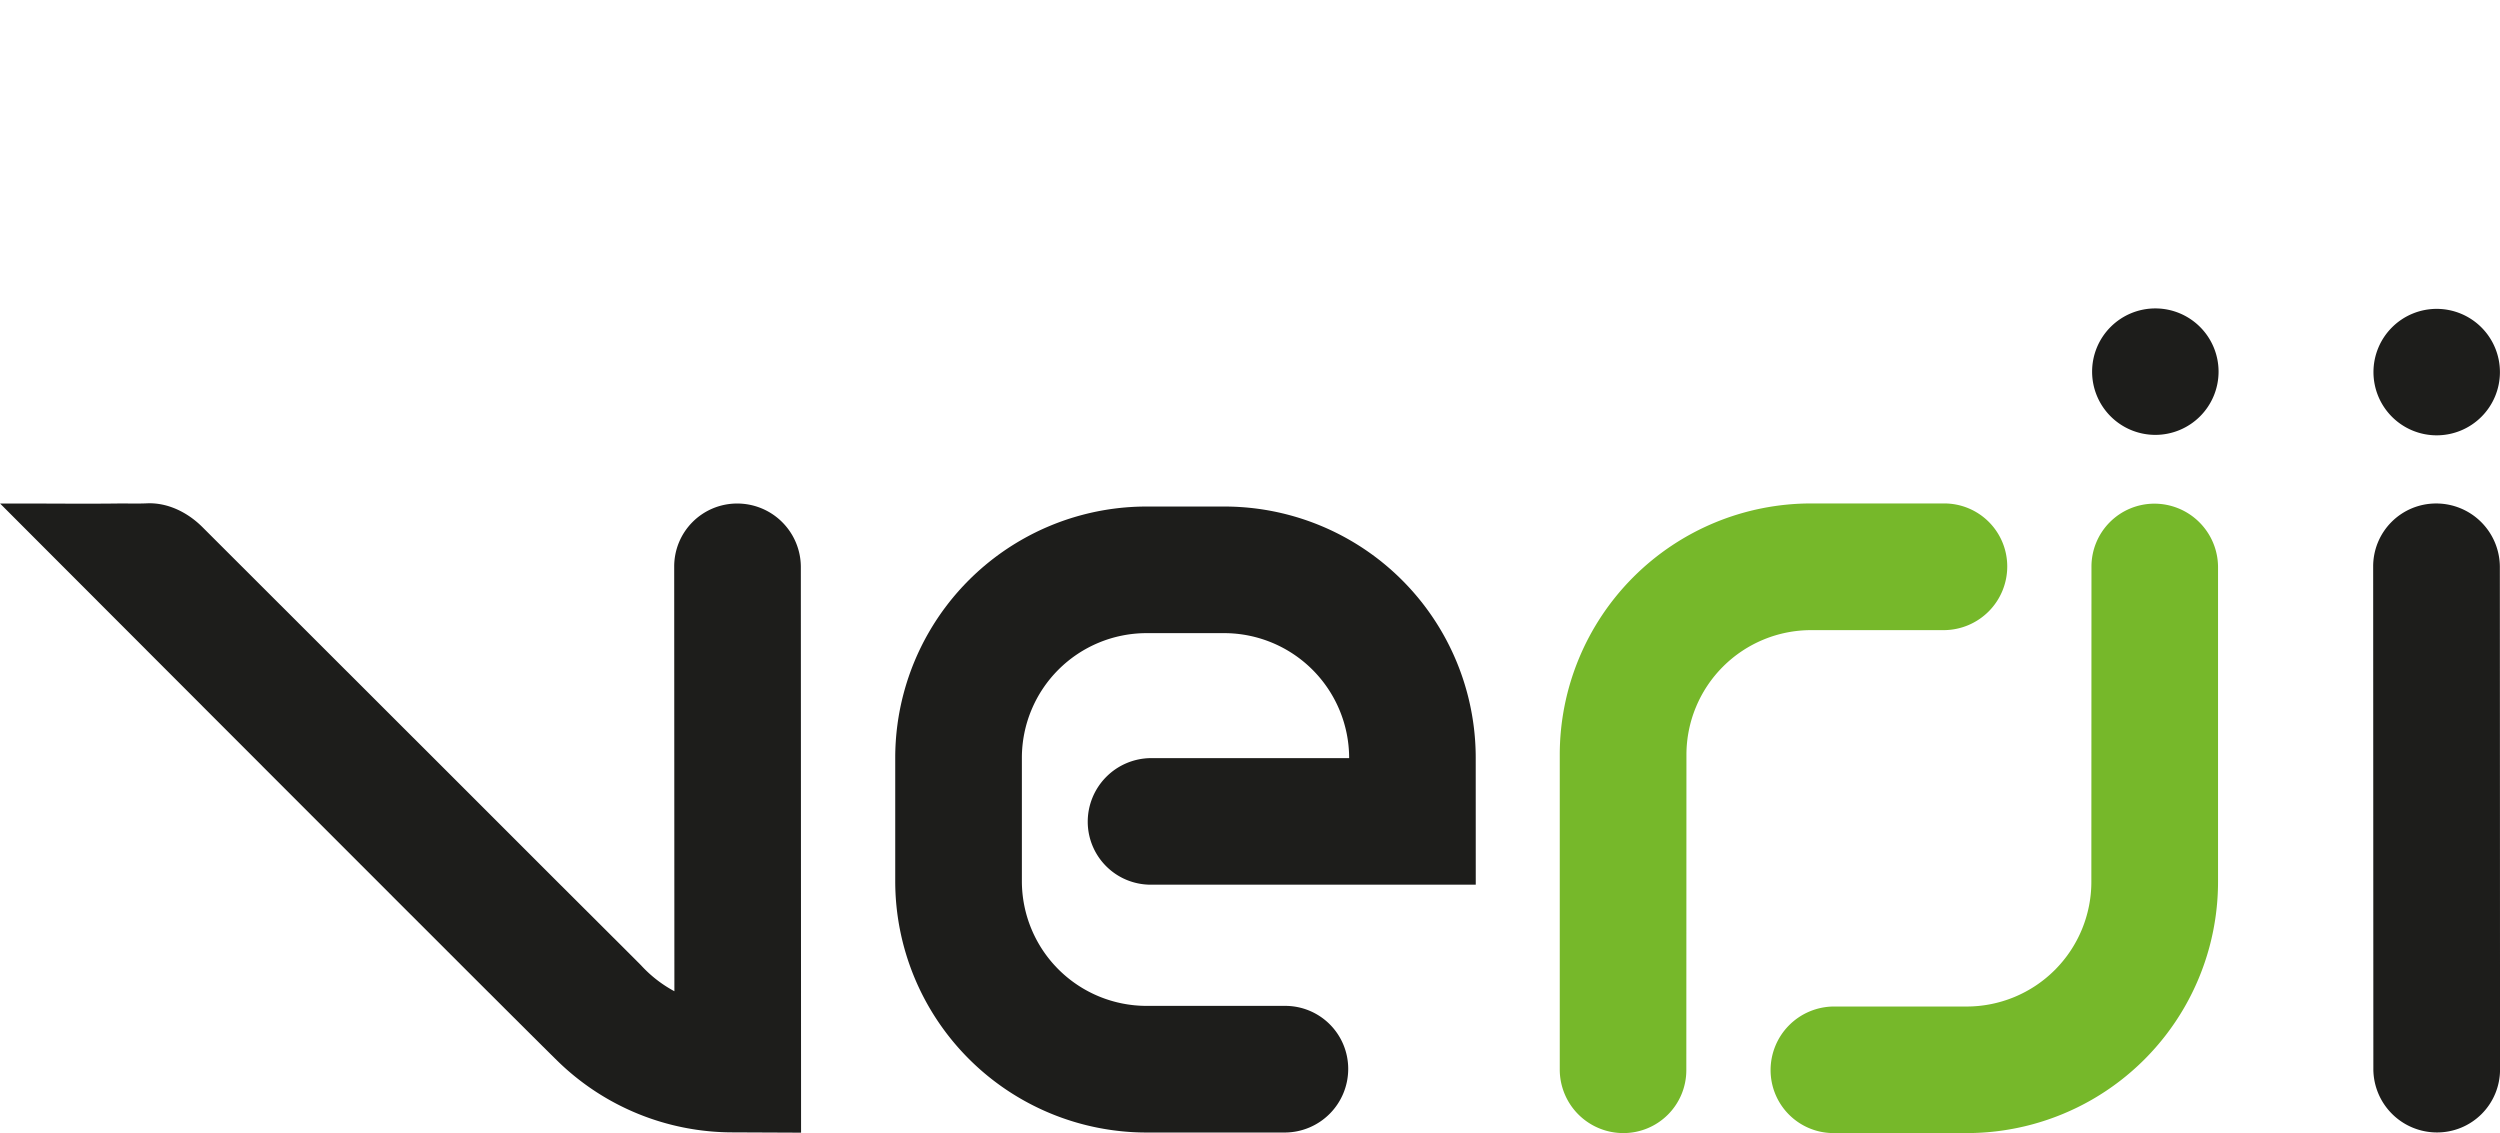 <svg xmlns="http://www.w3.org/2000/svg" id="Layer_1" data-name="Layer 1" viewBox="0 0 664.27 301.09"><defs><style>.cls-2{fill:#1d1d1b}</style></defs><path d="M664.25 98.86a16.8 16.8 0 1 1-16.79-16.79 16.8 16.8 0 0 1 16.79 16.79Zm-74.76-.11a16.8 16.8 0 1 1-16.8-16.8 16.8 16.8 0 0 1 16.8 16.8Zm74.74 51.75a16.9 16.9 0 0 0-16.94-16.72 16.71 16.71 0 0 0-16.72 16.72s.05 133.68.05 133.68a16.9 16.9 0 0 0 16.93 16.72 16.72 16.72 0 0 0 16.73-16.72s-.05-133.68-.05-133.68ZM212.85 300.96l-.06-150.45a16.9 16.9 0 0 0-16.93-16.72 16.72 16.72 0 0 0-16.72 16.72s.05 112.87.05 112.87a33.39 33.39 0 0 1-8.81-6.84c-.27-.3-22.75-22.71-22.75-22.71l-24.21-24.21-69.62-69.55c-3.87-3.87-9.18-6.58-14.77-6.33-2.75.12-5.51 0-8.27.05-8.19.09-16.39 0-24.58 0H.02s135.67 135.92 148 148a66.58 66.58 0 0 0 46.76 19.09Z" class="cls-2"/><path d="M555.69 234.21v.09a33.14 33.14 0 0 1-33.14 33.14h-35.37a16.9 16.9 0 0 0-16.72 16.92 16.73 16.73 0 0 0 16.72 16.71h35.38a66.79 66.79 0 0 0 66.79-66.79v-83.73a16.91 16.91 0 0 0-16.93-16.72 16.72 16.72 0 0 0-16.7 16.74s-.03 83.64-.03 83.64ZM448.1 200.67v-.1a33.14 33.14 0 0 1 33.14-33.14h35.38a16.91 16.91 0 0 0 16.72-16.93 16.73 16.73 0 0 0-16.72-16.73h-35.39a66.79 66.79 0 0 0-66.79 66.79v83.71a16.9 16.9 0 0 0 16.92 16.8 16.72 16.72 0 0 0 16.71-16.73s.03-83.67.03-83.67Z" style="fill:#76b82a"/><path d="M392.11 201.44v-.06a66.79 66.79 0 0 0-66.8-66.79h-20.64a66.79 66.79 0 0 0-66.8 66.79v32.75a66.8 66.8 0 0 0 66.8 66.79h36.84A16.9 16.9 0 0 0 358.23 284a16.73 16.73 0 0 0-16.72-16.73h-36.84a33.15 33.15 0 0 1-33.15-33.14v-32.75a33.15 33.15 0 0 1 33.15-33.15h20.64a33.23 33.23 0 0 1 33.17 33.21H305.7a16.91 16.91 0 0 0-16.68 16.94 16.74 16.74 0 0 0 16.68 16.69h86.42Z" class="cls-2"/></svg>